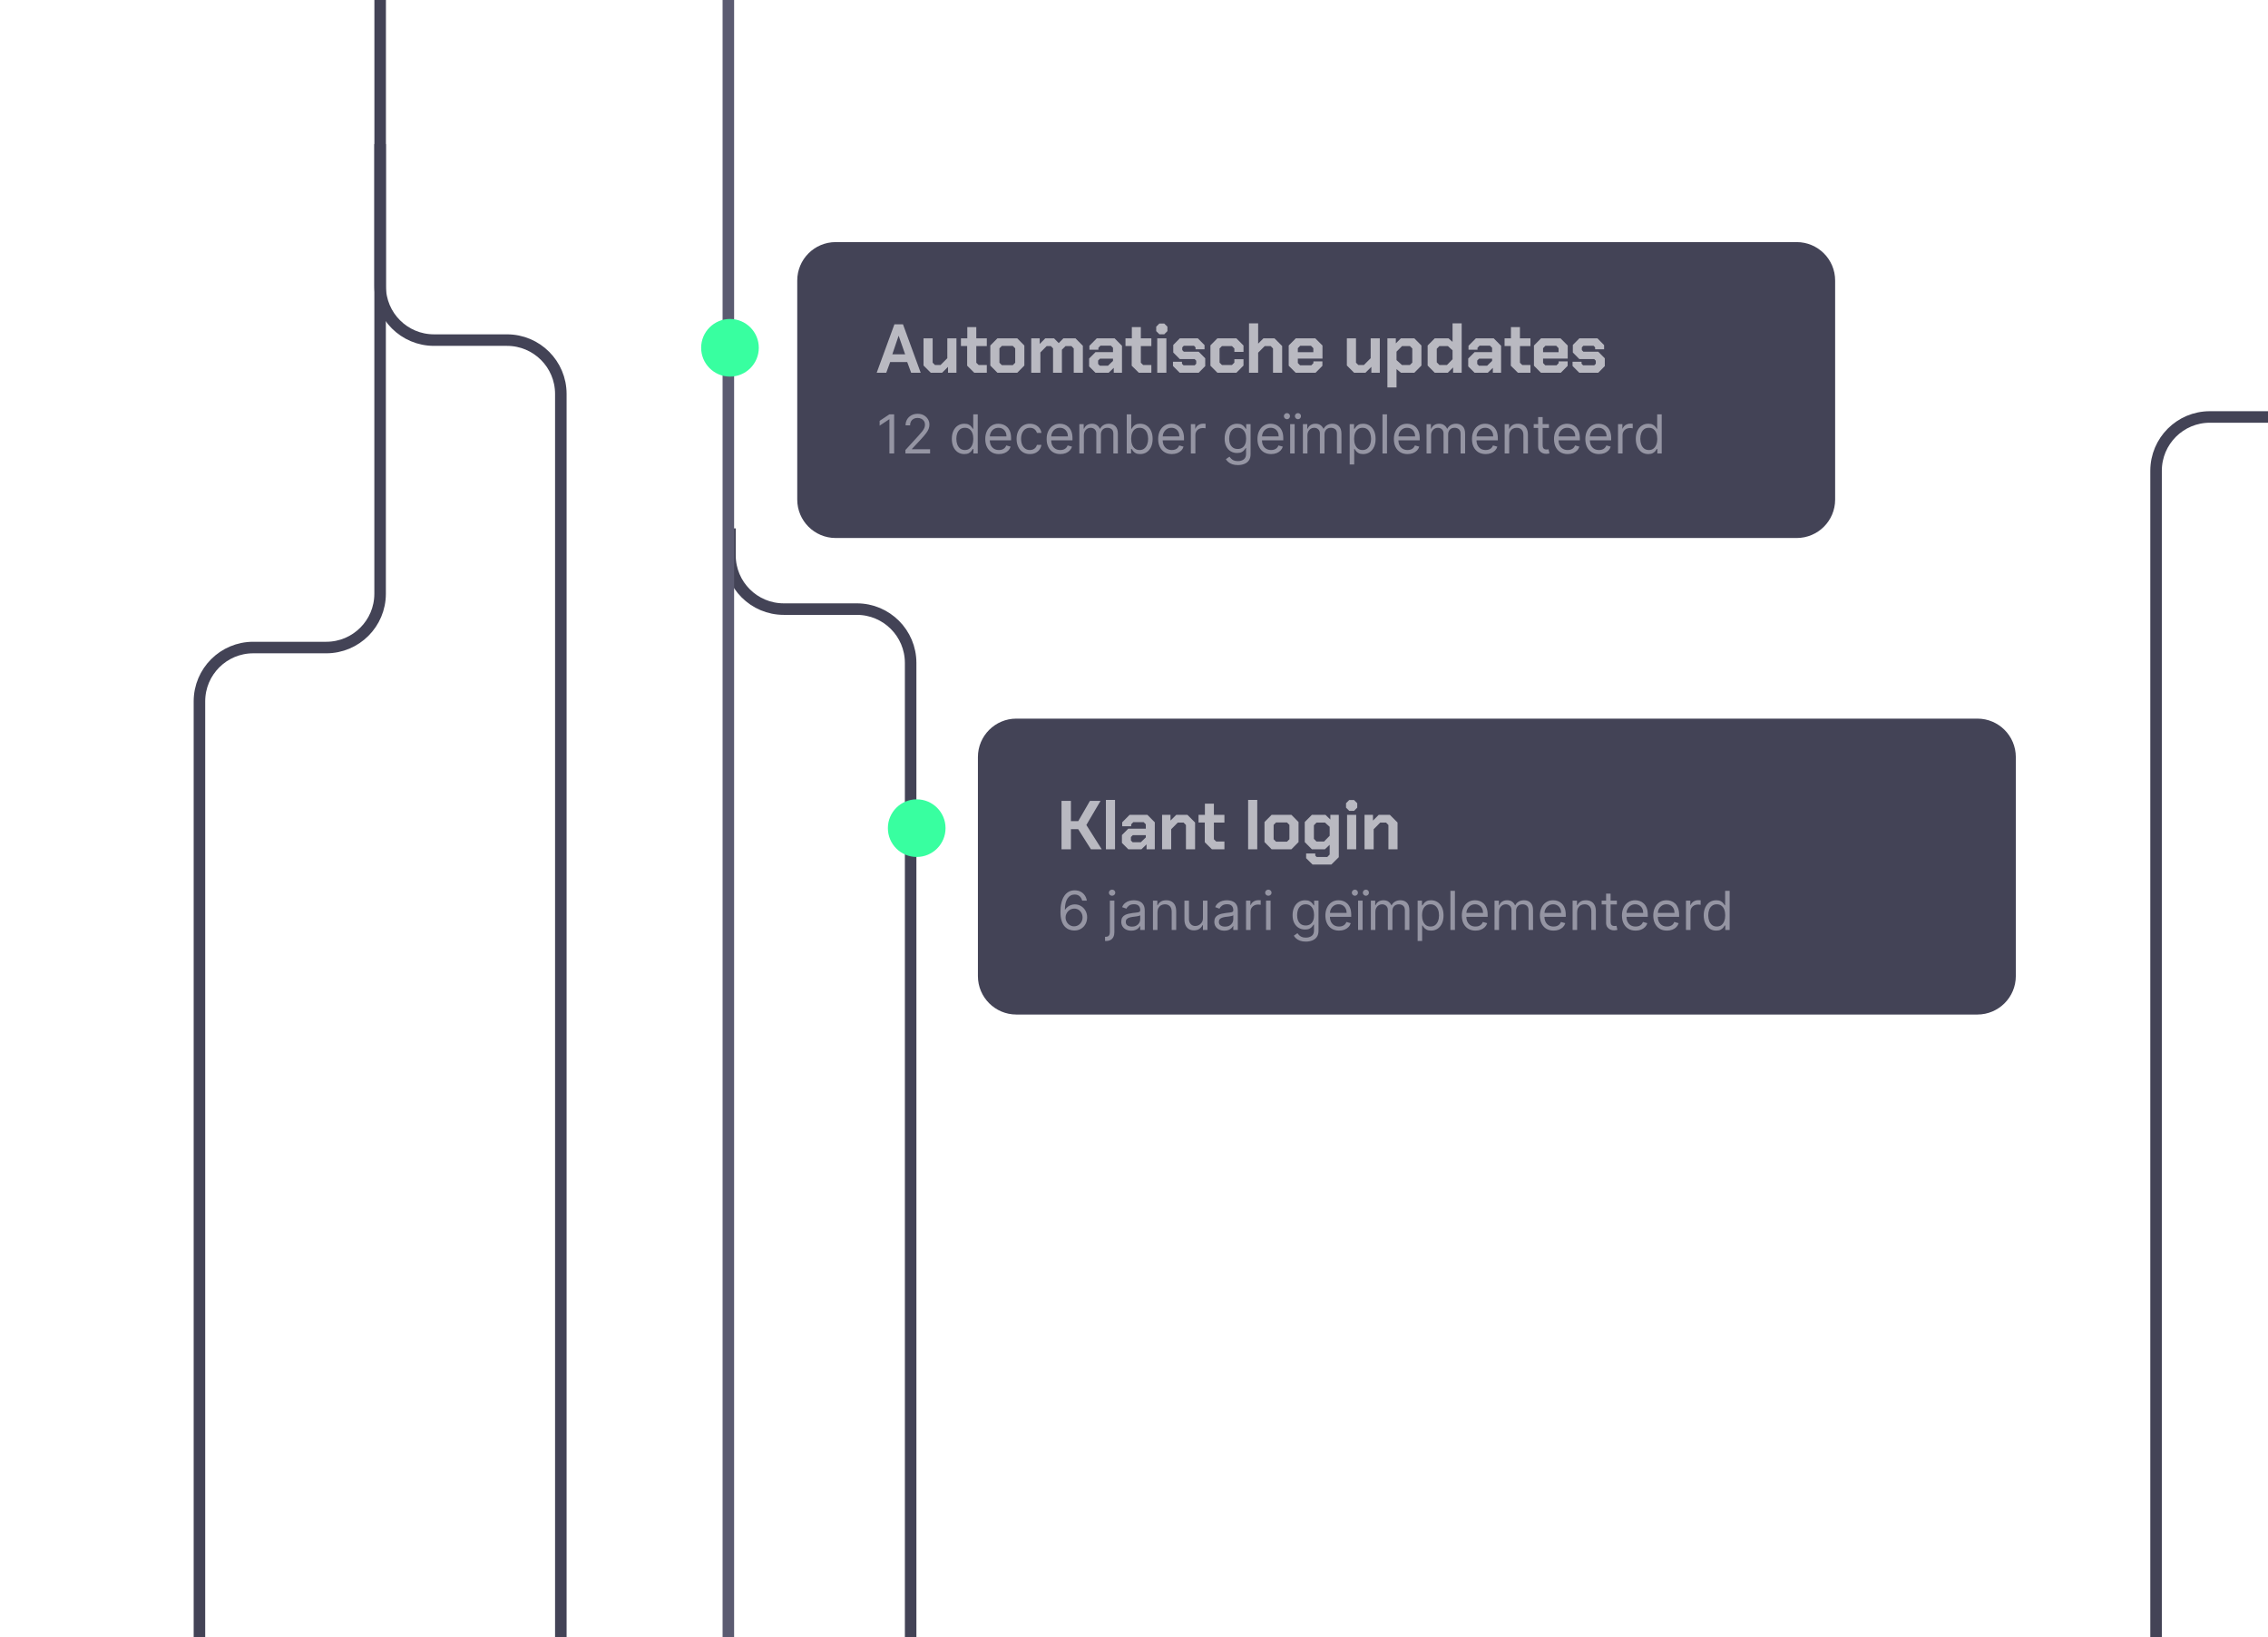<?xml version="1.0" encoding="UTF-8"?>
<svg xmlns="http://www.w3.org/2000/svg" width="590" height="426" viewBox="0 0 590 426" fill="none">
  <g clip-path="url(#clip0_117_9737)">
    <path d="M189.895 137.5L189.896 144.502C189.896 152.234 196.164 158.502 203.896 158.502L222.895 158.502C230.627 158.501 236.895 164.769 236.895 172.502L236.895 513.5" stroke="#434356" stroke-width="3"></path>
    <path d="M98.895 -42.499L98.896 74.502C98.896 82.234 105.165 88.502 112.897 88.502L131.895 88.502C139.627 88.502 145.895 94.77 145.895 102.502L145.895 443.5" stroke="#434356" stroke-width="3"></path>
    <path d="M98.882 37.5L98.881 154.502C98.881 162.234 92.613 168.502 84.881 168.502L65.883 168.502C58.151 168.501 51.882 174.769 51.882 182.502L51.882 523.5" stroke="#434356" stroke-width="3"></path>
    <path d="M607.882 -22.5L607.881 94.502C607.881 102.234 601.613 108.502 593.881 108.502L574.883 108.502C567.151 108.502 560.882 114.77 560.882 122.502L560.882 463.5" stroke="#434356" stroke-width="3"></path>
    <path d="M207.396 73C207.396 67.477 211.874 63 217.396 63H467.396C472.919 63 477.396 67.477 477.396 73V130C477.396 135.523 472.919 140 467.396 140H217.396C211.874 140 207.396 135.523 207.396 130V73Z" fill="#434356"></path>
    <path d="M232.672 84.4H234.904L239.512 97H237.028L236.002 94.21H231.574L230.548 97H228.064L232.672 84.4ZM235.462 92.194L233.788 87.406H233.752L232.132 92.194H235.462ZM240.245 95.11V88.036H242.621V94.372L243.233 94.984H244.673L246.437 93.22V88.036H248.813V97H246.617V95.47L245.069 97H242.135L240.245 95.11ZM251.599 95.164V90.034H249.979V88.036H251.635V85.12H253.975V88.036H256.711V90.052H253.975V94.39L254.587 94.984H256.711V97H253.453L251.599 95.164ZM257.619 95.128V89.908L259.473 88.036H264.621L266.475 89.908V95.128L264.621 97H259.473L257.619 95.128ZM263.469 95.02L264.099 94.39V90.646L263.469 90.016H260.625L259.995 90.646V94.39L260.625 95.02H263.469ZM268.271 88.036H270.467V89.512L271.925 88.036H274.193L275.417 89.278L276.641 88.036H279.773L281.699 89.98V97H279.323V90.682L278.711 90.052H277.199L276.245 91.006V97H273.941V90.646L273.365 90.052H272.285L270.647 91.708V97H268.271V88.036ZM283.325 95.344V93.292L284.981 91.636H289.535V90.502L288.977 89.944H286.277L285.737 90.502V91.006H283.397V89.98L285.323 88.036H289.949L291.875 89.98V97H289.733V95.722L288.401 97H284.981L283.325 95.344ZM288.239 95.164L289.535 93.922V93.328H286.151L285.665 93.814V94.714L286.115 95.164H288.239ZM294.403 95.164V90.034H292.783V88.036H294.439V85.12H296.779V88.036H299.515V90.052H296.779V94.39L297.391 94.984H299.515V97H296.257L294.403 95.164ZM300.776 86.164V85.012L301.604 84.184H302.864L303.692 85.012V86.164L302.864 86.992H301.604L300.776 86.164ZM301.046 88.036H303.422V97H301.046V88.036ZM305.14 95.236V94.138H307.48V94.642L307.876 95.056H310.792L311.188 94.642V93.868L310.774 93.436H306.904L305.212 91.726V89.764L306.922 88.036H311.602L313.348 89.8V90.898H311.008V90.394L310.612 89.98H307.948L307.552 90.394V91.096L307.966 91.528H311.836L313.528 93.238V95.272L311.818 97H306.886L305.14 95.236ZM314.881 95.164V89.872L316.699 88.036H321.631L323.485 89.908V91.564H321.109V90.682L320.479 90.052H317.887L317.257 90.682V94.354L317.887 94.984H320.479L321.109 94.354V93.472H323.485V95.128L321.631 97H316.699L314.881 95.164ZM324.918 84.148H327.294V89.422L328.68 88.036H331.542L333.54 90.034V97H331.164V90.682L330.552 90.052H329.004L327.294 91.78V97H324.918V84.148ZM335.245 95.164V89.908L337.099 88.036H342.157L344.029 89.908V93.31H337.621V94.462L338.197 95.056H341.131L341.671 94.498V94.03H344.011V95.2L342.229 97H337.063L335.245 95.164ZM341.653 91.654V90.61L341.041 89.98H338.233L337.621 90.61V91.654H341.653ZM350.374 95.11V88.036H352.75V94.372L353.362 94.984H354.802L356.566 93.22V88.036H358.942V97H356.746V95.47L355.198 97H352.264L350.374 95.11ZM360.918 88.036H363.114V89.35L364.428 88.036H367.92L369.774 89.908V95.128L367.92 97H364.446L363.294 96.046V100.816H360.918V88.036ZM366.768 94.984L367.398 94.354V90.682L366.768 90.052H364.734L363.294 91.51V93.706L364.716 94.984H366.768ZM371.387 95.128V89.908L373.241 88.036H376.805L377.867 88.954V84.148H380.243V97H378.011V95.614L376.625 97H373.241L371.387 95.128ZM376.409 94.984L377.867 93.49V91.15L376.643 90.052H374.447L373.763 90.754V94.282L374.447 94.984H376.409ZM381.945 95.344V93.292L383.601 91.636H388.155V90.502L387.597 89.944H384.897L384.357 90.502V91.006H382.017V89.98L383.943 88.036H388.569L390.495 89.98V97H388.353V95.722L387.021 97H383.601L381.945 95.344ZM386.859 95.164L388.155 93.922V93.328H384.771L384.285 93.814V94.714L384.735 95.164H386.859ZM393.022 95.164V90.034H391.402V88.036H393.058V85.12H395.398V88.036H398.134V90.052H395.398V94.39L396.01 94.984H398.134V97H394.876L393.022 95.164ZM399.042 95.164V89.908L400.896 88.036H405.954L407.826 89.908V93.31H401.418V94.462L401.994 95.056H404.928L405.468 94.498V94.03H407.808V95.2L406.026 97H400.86L399.042 95.164ZM405.45 91.654V90.61L404.838 89.98H402.03L401.418 90.61V91.654H405.45ZM409.086 95.236V94.138H411.426V94.642L411.822 95.056H414.738L415.134 94.642V93.868L414.72 93.436H410.85L409.158 91.726V89.764L410.868 88.036H415.548L417.294 89.8V90.898H414.954V90.394L414.558 89.98H411.894L411.498 90.394V91.096L411.912 91.528H415.782L417.474 93.238V95.272L415.764 97H410.832L409.086 95.236Z" fill="#B9B9C1"></path>
    <path d="M232.607 107.818V118H231.374V109.111H231.315L228.829 110.761V109.509L231.374 107.818H232.607ZM235.535 118V117.105L238.896 113.426C239.291 112.995 239.615 112.621 239.871 112.303C240.126 111.981 240.315 111.679 240.437 111.398C240.563 111.113 240.626 110.814 240.626 110.503C240.626 110.145 240.54 109.835 240.368 109.573C240.199 109.311 239.967 109.109 239.672 108.967C239.377 108.824 239.045 108.753 238.677 108.753C238.286 108.753 237.945 108.834 237.653 108.996C237.365 109.156 237.141 109.379 236.982 109.668C236.826 109.956 236.748 110.294 236.748 110.682H235.575C235.575 110.085 235.713 109.562 235.988 109.111C236.263 108.66 236.637 108.309 237.111 108.057C237.589 107.805 238.124 107.679 238.717 107.679C239.314 107.679 239.842 107.805 240.303 108.057C240.764 108.309 241.125 108.648 241.387 109.076C241.649 109.504 241.78 109.979 241.78 110.503C241.78 110.877 241.712 111.244 241.576 111.602C241.443 111.956 241.211 112.352 240.88 112.79C240.552 113.224 240.096 113.754 239.513 114.381L237.226 116.827V116.906H241.959V118H235.535ZM250.853 118.159C250.217 118.159 249.655 117.998 249.168 117.677C248.68 117.352 248.299 116.895 248.024 116.305C247.749 115.711 247.611 115.01 247.611 114.202C247.611 113.4 247.749 112.704 248.024 112.114C248.299 111.524 248.682 111.068 249.172 110.746C249.663 110.425 250.23 110.264 250.873 110.264C251.37 110.264 251.763 110.347 252.051 110.513C252.343 110.675 252.565 110.861 252.717 111.07C252.873 111.275 252.994 111.444 253.08 111.577H253.18V107.818H254.353V118H253.219V116.827H253.08C252.994 116.966 252.871 117.142 252.712 117.354C252.553 117.562 252.326 117.75 252.031 117.915C251.736 118.078 251.343 118.159 250.853 118.159ZM251.012 117.105C251.483 117.105 251.88 116.982 252.205 116.737C252.53 116.489 252.777 116.146 252.946 115.708C253.115 115.267 253.199 114.759 253.199 114.182C253.199 113.612 253.117 113.113 252.951 112.685C252.785 112.254 252.54 111.92 252.215 111.681C251.89 111.439 251.489 111.318 251.012 111.318C250.515 111.318 250.101 111.446 249.769 111.701C249.441 111.953 249.194 112.296 249.028 112.73C248.866 113.161 248.785 113.645 248.785 114.182C248.785 114.725 248.868 115.219 249.033 115.663C249.202 116.104 249.451 116.455 249.779 116.717C250.11 116.976 250.521 117.105 251.012 117.105ZM259.866 118.159C259.131 118.159 258.496 117.997 257.962 117.672C257.432 117.344 257.023 116.886 256.734 116.3C256.449 115.71 256.307 115.024 256.307 114.241C256.307 113.459 256.449 112.77 256.734 112.173C257.023 111.573 257.424 111.106 257.937 110.771C258.454 110.433 259.058 110.264 259.747 110.264C260.145 110.264 260.538 110.33 260.925 110.463C261.313 110.596 261.666 110.811 261.984 111.109C262.302 111.404 262.556 111.795 262.745 112.283C262.934 112.77 263.028 113.37 263.028 114.082V114.58H257.142V113.565H261.835C261.835 113.134 261.749 112.75 261.577 112.412C261.408 112.074 261.166 111.807 260.851 111.612C260.539 111.416 260.171 111.318 259.747 111.318C259.28 111.318 258.875 111.434 258.534 111.666C258.196 111.895 257.936 112.193 257.753 112.561C257.571 112.929 257.48 113.323 257.48 113.744V114.42C257.48 114.997 257.579 115.486 257.778 115.887C257.98 116.285 258.261 116.588 258.619 116.797C258.976 117.002 259.392 117.105 259.866 117.105C260.175 117.105 260.453 117.062 260.702 116.976C260.954 116.886 261.171 116.754 261.353 116.578C261.535 116.399 261.676 116.177 261.775 115.912L262.909 116.23C262.79 116.615 262.589 116.953 262.307 117.244C262.026 117.533 261.678 117.758 261.263 117.92C260.849 118.08 260.383 118.159 259.866 118.159ZM267.915 118.159C267.199 118.159 266.583 117.99 266.066 117.652C265.549 117.314 265.151 116.848 264.873 116.255C264.594 115.662 264.455 114.984 264.455 114.222C264.455 113.446 264.598 112.762 264.883 112.168C265.171 111.572 265.572 111.106 266.086 110.771C266.603 110.433 267.206 110.264 267.896 110.264C268.432 110.264 268.916 110.364 269.347 110.562C269.778 110.761 270.131 111.04 270.406 111.398C270.681 111.756 270.852 112.173 270.918 112.651H269.745C269.655 112.303 269.457 111.994 269.148 111.726C268.843 111.454 268.432 111.318 267.915 111.318C267.458 111.318 267.057 111.437 266.712 111.676C266.371 111.911 266.104 112.245 265.912 112.675C265.723 113.103 265.628 113.605 265.628 114.182C265.628 114.772 265.721 115.286 265.907 115.723C266.096 116.161 266.361 116.5 266.702 116.742C267.047 116.984 267.451 117.105 267.915 117.105C268.22 117.105 268.497 117.052 268.746 116.946C268.994 116.84 269.205 116.688 269.377 116.489C269.549 116.29 269.672 116.051 269.745 115.773H270.918C270.852 116.223 270.688 116.629 270.426 116.991C270.168 117.349 269.824 117.634 269.397 117.846C268.973 118.055 268.479 118.159 267.915 118.159ZM275.835 118.159C275.099 118.159 274.465 117.997 273.931 117.672C273.401 117.344 272.991 116.886 272.703 116.3C272.418 115.71 272.275 115.024 272.275 114.241C272.275 113.459 272.418 112.77 272.703 112.173C272.991 111.573 273.392 111.106 273.906 110.771C274.423 110.433 275.026 110.264 275.716 110.264C276.114 110.264 276.506 110.33 276.894 110.463C277.282 110.596 277.635 110.811 277.953 111.109C278.271 111.404 278.525 111.795 278.714 112.283C278.903 112.77 278.997 113.37 278.997 114.082V114.58H273.111V113.565H277.804C277.804 113.134 277.718 112.75 277.545 112.412C277.376 112.074 277.134 111.807 276.82 111.612C276.508 111.416 276.14 111.318 275.716 111.318C275.248 111.318 274.844 111.434 274.503 111.666C274.165 111.895 273.905 112.193 273.722 112.561C273.54 112.929 273.449 113.323 273.449 113.744V114.42C273.449 114.997 273.548 115.486 273.747 115.887C273.949 116.285 274.229 116.588 274.587 116.797C274.945 117.002 275.361 117.105 275.835 117.105C276.143 117.105 276.422 117.062 276.67 116.976C276.922 116.886 277.139 116.754 277.322 116.578C277.504 116.399 277.645 116.177 277.744 115.912L278.878 116.23C278.758 116.615 278.558 116.953 278.276 117.244C277.994 117.533 277.646 117.758 277.232 117.92C276.818 118.08 276.352 118.159 275.835 118.159ZM280.782 118V110.364H281.915V111.557H282.015C282.174 111.149 282.431 110.833 282.785 110.607C283.14 110.379 283.566 110.264 284.063 110.264C284.567 110.264 284.986 110.379 285.321 110.607C285.659 110.833 285.922 111.149 286.111 111.557H286.191C286.387 111.162 286.68 110.849 287.071 110.617C287.462 110.382 287.931 110.264 288.478 110.264C289.161 110.264 289.719 110.478 290.153 110.906C290.588 111.33 290.805 111.991 290.805 112.889V118H289.631V112.889C289.631 112.326 289.477 111.923 289.169 111.681C288.861 111.439 288.498 111.318 288.08 111.318C287.543 111.318 287.127 111.481 286.832 111.805C286.537 112.127 286.39 112.535 286.39 113.028V118H285.197V112.77C285.197 112.336 285.056 111.986 284.774 111.721C284.492 111.452 284.129 111.318 283.685 111.318C283.38 111.318 283.095 111.399 282.83 111.562C282.568 111.724 282.356 111.95 282.194 112.238C282.035 112.523 281.955 112.853 281.955 113.227V118H280.782ZM293.109 118V107.818H294.282V111.577H294.382C294.468 111.444 294.587 111.275 294.74 111.07C294.895 110.861 295.117 110.675 295.406 110.513C295.697 110.347 296.092 110.264 296.589 110.264C297.232 110.264 297.799 110.425 298.289 110.746C298.78 111.068 299.163 111.524 299.438 112.114C299.713 112.704 299.85 113.4 299.85 114.202C299.85 115.01 299.713 115.711 299.438 116.305C299.163 116.895 298.782 117.352 298.294 117.677C297.807 117.998 297.245 118.159 296.609 118.159C296.118 118.159 295.726 118.078 295.431 117.915C295.136 117.75 294.909 117.562 294.75 117.354C294.59 117.142 294.468 116.966 294.382 116.827H294.242V118H293.109ZM294.262 114.182C294.262 114.759 294.347 115.267 294.516 115.708C294.685 116.146 294.932 116.489 295.257 116.737C295.581 116.982 295.979 117.105 296.45 117.105C296.94 117.105 297.35 116.976 297.678 116.717C298.009 116.455 298.258 116.104 298.424 115.663C298.593 115.219 298.677 114.725 298.677 114.182C298.677 113.645 298.594 113.161 298.429 112.73C298.266 112.296 298.019 111.953 297.688 111.701C297.36 111.446 296.947 111.318 296.45 111.318C295.973 111.318 295.572 111.439 295.247 111.681C294.922 111.92 294.677 112.254 294.511 112.685C294.345 113.113 294.262 113.612 294.262 114.182ZM304.847 118.159C304.111 118.159 303.476 117.997 302.943 117.672C302.412 117.344 302.003 116.886 301.715 116.3C301.43 115.71 301.287 115.024 301.287 114.241C301.287 113.459 301.43 112.77 301.715 112.173C302.003 111.573 302.404 111.106 302.918 110.771C303.435 110.433 304.038 110.264 304.728 110.264C305.125 110.264 305.518 110.33 305.906 110.463C306.294 110.596 306.647 110.811 306.965 111.109C307.283 111.404 307.536 111.795 307.725 112.283C307.914 112.77 308.009 113.37 308.009 114.082V114.58H302.122V113.565H306.816C306.816 113.134 306.729 112.75 306.557 112.412C306.388 112.074 306.146 111.807 305.831 111.612C305.52 111.416 305.152 111.318 304.728 111.318C304.26 111.318 303.856 111.434 303.514 111.666C303.176 111.895 302.916 112.193 302.734 112.561C302.552 112.929 302.46 113.323 302.46 113.744V114.42C302.46 114.997 302.56 115.486 302.759 115.887C302.961 116.285 303.241 116.588 303.599 116.797C303.957 117.002 304.373 117.105 304.847 117.105C305.155 117.105 305.434 117.062 305.682 116.976C305.934 116.886 306.151 116.754 306.333 116.578C306.516 116.399 306.657 116.177 306.756 115.912L307.889 116.23C307.77 116.615 307.57 116.953 307.288 117.244C307.006 117.533 306.658 117.758 306.244 117.92C305.83 118.08 305.364 118.159 304.847 118.159ZM309.794 118V110.364H310.927V111.517H311.007C311.146 111.139 311.398 110.833 311.762 110.597C312.127 110.362 312.538 110.244 312.995 110.244C313.081 110.244 313.189 110.246 313.318 110.249C313.448 110.253 313.545 110.258 313.612 110.264V111.457C313.572 111.447 313.481 111.433 313.338 111.413C313.199 111.389 313.052 111.378 312.896 111.378C312.525 111.378 312.193 111.456 311.902 111.612C311.613 111.764 311.384 111.976 311.215 112.248C311.05 112.516 310.967 112.823 310.967 113.168V118H309.794ZM322.022 121.023C321.456 121.023 320.968 120.95 320.561 120.804C320.153 120.661 319.813 120.473 319.542 120.237C319.273 120.005 319.059 119.757 318.9 119.491L319.835 118.835C319.941 118.974 320.075 119.134 320.238 119.312C320.4 119.495 320.622 119.652 320.904 119.785C321.189 119.921 321.562 119.989 322.022 119.989C322.639 119.989 323.148 119.839 323.549 119.541C323.95 119.243 324.15 118.776 324.15 118.139V116.588H324.051C323.965 116.727 323.842 116.9 323.683 117.105C323.527 117.307 323.302 117.488 323.007 117.647C322.715 117.803 322.321 117.881 321.824 117.881C321.207 117.881 320.654 117.735 320.163 117.443C319.676 117.152 319.29 116.727 319.005 116.17C318.723 115.614 318.582 114.937 318.582 114.142C318.582 113.36 318.72 112.679 318.995 112.099C319.27 111.515 319.653 111.065 320.143 110.746C320.634 110.425 321.2 110.264 321.843 110.264C322.341 110.264 322.735 110.347 323.027 110.513C323.322 110.675 323.547 110.861 323.703 111.07C323.862 111.275 323.985 111.444 324.071 111.577H324.19V110.364H325.324V118.219C325.324 118.875 325.174 119.409 324.876 119.82C324.581 120.234 324.183 120.537 323.683 120.729C323.186 120.925 322.632 121.023 322.022 121.023ZM321.983 116.827C322.453 116.827 322.851 116.719 323.176 116.504C323.501 116.288 323.748 115.978 323.917 115.574C324.086 115.17 324.17 114.686 324.17 114.122C324.17 113.572 324.087 113.086 323.922 112.665C323.756 112.245 323.511 111.915 323.186 111.676C322.861 111.437 322.46 111.318 321.983 111.318C321.486 111.318 321.071 111.444 320.74 111.696C320.412 111.948 320.165 112.286 319.999 112.71C319.837 113.134 319.755 113.605 319.755 114.122C319.755 114.652 319.838 115.121 320.004 115.529C320.173 115.933 320.422 116.252 320.75 116.484C321.081 116.712 321.492 116.827 321.983 116.827ZM330.673 118.159C329.937 118.159 329.303 117.997 328.769 117.672C328.239 117.344 327.829 116.886 327.541 116.3C327.256 115.71 327.113 115.024 327.113 114.241C327.113 113.459 327.256 112.77 327.541 112.173C327.829 111.573 328.23 111.106 328.744 110.771C329.261 110.433 329.864 110.264 330.554 110.264C330.951 110.264 331.344 110.33 331.732 110.463C332.12 110.596 332.473 110.811 332.791 111.109C333.109 111.404 333.363 111.795 333.552 112.283C333.741 112.77 333.835 113.37 333.835 114.082V114.58H327.949V113.565H332.642C332.642 113.134 332.556 112.75 332.383 112.412C332.214 112.074 331.972 111.807 331.657 111.612C331.346 111.416 330.978 111.318 330.554 111.318C330.086 111.318 329.682 111.434 329.341 111.666C329.003 111.895 328.742 112.193 328.56 112.561C328.378 112.929 328.287 113.323 328.287 113.744V114.42C328.287 114.997 328.386 115.486 328.585 115.887C328.787 116.285 329.067 116.588 329.425 116.797C329.783 117.002 330.199 117.105 330.673 117.105C330.981 117.105 331.26 117.062 331.508 116.976C331.76 116.886 331.977 116.754 332.16 116.578C332.342 116.399 332.483 116.177 332.582 115.912L333.716 116.23C333.596 116.615 333.396 116.953 333.114 117.244C332.832 117.533 332.484 117.758 332.07 117.92C331.656 118.08 331.19 118.159 330.673 118.159ZM335.62 118V110.364H336.793V118H335.62ZM334.785 109.091C334.576 109.091 334.392 109.011 334.233 108.852C334.07 108.69 333.989 108.504 333.989 108.295C333.989 108.067 334.07 107.878 334.233 107.729C334.392 107.576 334.576 107.5 334.785 107.5C335.013 107.5 335.202 107.576 335.351 107.729C335.504 107.878 335.58 108.067 335.58 108.295C335.58 108.504 335.504 108.69 335.351 108.852C335.202 109.011 335.013 109.091 334.785 109.091ZM337.648 109.091C337.439 109.091 337.254 109.011 337.091 108.852C336.932 108.69 336.853 108.504 336.853 108.295C336.853 108.067 336.932 107.878 337.091 107.729C337.254 107.576 337.439 107.5 337.648 107.5C337.877 107.5 338.066 107.576 338.215 107.729C338.367 107.878 338.444 108.067 338.444 108.295C338.444 108.504 338.367 108.69 338.215 108.852C338.066 109.011 337.877 109.091 337.648 109.091ZM338.942 118V110.364H340.076V111.557H340.175C340.334 111.149 340.591 110.833 340.946 110.607C341.3 110.379 341.726 110.264 342.223 110.264C342.727 110.264 343.146 110.379 343.481 110.607C343.819 110.833 344.083 111.149 344.272 111.557H344.351C344.547 111.162 344.84 110.849 345.231 110.617C345.622 110.382 346.091 110.264 346.638 110.264C347.321 110.264 347.879 110.478 348.313 110.906C348.748 111.33 348.965 111.991 348.965 112.889V118H347.791V112.889C347.791 112.326 347.637 111.923 347.329 111.681C347.021 111.439 346.658 111.318 346.24 111.318C345.703 111.318 345.287 111.481 344.992 111.805C344.697 112.127 344.55 112.535 344.55 113.028V118H343.357V112.77C343.357 112.336 343.216 111.986 342.934 111.721C342.652 111.452 342.29 111.318 341.845 111.318C341.541 111.318 341.255 111.399 340.99 111.562C340.728 111.724 340.516 111.95 340.354 112.238C340.195 112.523 340.115 112.853 340.115 113.227V118H338.942ZM351.11 120.864V110.364H352.244V111.577H352.383C352.469 111.444 352.588 111.275 352.741 111.07C352.896 110.861 353.119 110.675 353.407 110.513C353.699 110.347 354.093 110.264 354.59 110.264C355.233 110.264 355.8 110.425 356.29 110.746C356.781 111.068 357.164 111.524 357.439 112.114C357.714 112.704 357.851 113.4 357.851 114.202C357.851 115.01 357.714 115.711 357.439 116.305C357.164 116.895 356.783 117.352 356.295 117.677C355.808 117.998 355.246 118.159 354.61 118.159C354.119 118.159 353.727 118.078 353.432 117.915C353.137 117.75 352.91 117.562 352.751 117.354C352.592 117.142 352.469 116.966 352.383 116.827H352.283V120.864H351.11ZM352.263 114.182C352.263 114.759 352.348 115.267 352.517 115.708C352.686 116.146 352.933 116.489 353.258 116.737C353.583 116.982 353.98 117.105 354.451 117.105C354.941 117.105 355.351 116.976 355.679 116.717C356.01 116.455 356.259 116.104 356.425 115.663C356.594 115.219 356.678 114.725 356.678 114.182C356.678 113.645 356.595 113.161 356.43 112.73C356.267 112.296 356.02 111.953 355.689 111.701C355.361 111.446 354.948 111.318 354.451 111.318C353.974 111.318 353.573 111.439 353.248 111.681C352.923 111.92 352.678 112.254 352.512 112.685C352.346 113.113 352.263 113.612 352.263 114.182ZM360.815 107.818V118H359.641V107.818H360.815ZM366.165 118.159C365.429 118.159 364.795 117.997 364.261 117.672C363.731 117.344 363.321 116.886 363.033 116.3C362.748 115.71 362.606 115.024 362.606 114.241C362.606 113.459 362.748 112.77 363.033 112.173C363.321 111.573 363.723 111.106 364.236 110.771C364.753 110.433 365.357 110.264 366.046 110.264C366.444 110.264 366.836 110.33 367.224 110.463C367.612 110.596 367.965 110.811 368.283 111.109C368.601 111.404 368.855 111.795 369.044 112.283C369.233 112.77 369.327 113.37 369.327 114.082V114.58H363.441V113.565H368.134C368.134 113.134 368.048 112.75 367.875 112.412C367.706 112.074 367.464 111.807 367.15 111.612C366.838 111.416 366.47 111.318 366.046 111.318C365.579 111.318 365.174 111.434 364.833 111.666C364.495 111.895 364.235 112.193 364.052 112.561C363.87 112.929 363.779 113.323 363.779 113.744V114.42C363.779 114.997 363.878 115.486 364.077 115.887C364.279 116.285 364.559 116.588 364.917 116.797C365.275 117.002 365.691 117.105 366.165 117.105C366.473 117.105 366.752 117.062 367 116.976C367.252 116.886 367.469 116.754 367.652 116.578C367.834 116.399 367.975 116.177 368.074 115.912L369.208 116.23C369.089 116.615 368.888 116.953 368.606 117.244C368.325 117.533 367.977 117.758 367.562 117.92C367.148 118.08 366.682 118.159 366.165 118.159ZM371.112 118V110.364H372.245V111.557H372.345C372.504 111.149 372.761 110.833 373.116 110.607C373.47 110.379 373.896 110.264 374.393 110.264C374.897 110.264 375.316 110.379 375.651 110.607C375.989 110.833 376.253 111.149 376.441 111.557H376.521C376.717 111.162 377.01 110.849 377.401 110.617C377.792 110.382 378.261 110.264 378.808 110.264C379.491 110.264 380.049 110.478 380.483 110.906C380.918 111.33 381.135 111.991 381.135 112.889V118H379.961V112.889C379.961 112.326 379.807 111.923 379.499 111.681C379.191 111.439 378.828 111.318 378.41 111.318C377.873 111.318 377.457 111.481 377.162 111.805C376.867 112.127 376.72 112.535 376.72 113.028V118H375.527V112.77C375.527 112.336 375.386 111.986 375.104 111.721C374.822 111.452 374.459 111.318 374.015 111.318C373.71 111.318 373.425 111.399 373.16 111.562C372.898 111.724 372.686 111.95 372.524 112.238C372.365 112.523 372.285 112.853 372.285 113.227V118H371.112ZM386.482 118.159C385.746 118.159 385.111 117.997 384.578 117.672C384.047 117.344 383.638 116.886 383.35 116.3C383.064 115.71 382.922 115.024 382.922 114.241C382.922 113.459 383.064 112.77 383.35 112.173C383.638 111.573 384.039 111.106 384.553 110.771C385.07 110.433 385.673 110.264 386.362 110.264C386.76 110.264 387.153 110.33 387.541 110.463C387.928 110.596 388.281 110.811 388.6 111.109C388.918 111.404 389.171 111.795 389.36 112.283C389.549 112.77 389.644 113.37 389.644 114.082V114.58H383.757V113.565H388.45C388.45 113.134 388.364 112.75 388.192 112.412C388.023 112.074 387.781 111.807 387.466 111.612C387.154 111.416 386.787 111.318 386.362 111.318C385.895 111.318 385.491 111.434 385.149 111.666C384.811 111.895 384.551 112.193 384.369 112.561C384.186 112.929 384.095 113.323 384.095 113.744V114.42C384.095 114.997 384.195 115.486 384.394 115.887C384.596 116.285 384.876 116.588 385.234 116.797C385.592 117.002 386.008 117.105 386.482 117.105C386.79 117.105 387.068 117.062 387.317 116.976C387.569 116.886 387.786 116.754 387.968 116.578C388.15 116.399 388.291 116.177 388.391 115.912L389.524 116.23C389.405 116.615 389.204 116.953 388.923 117.244C388.641 117.533 388.293 117.758 387.879 117.92C387.464 118.08 386.999 118.159 386.482 118.159ZM392.602 113.406V118H391.428V110.364H392.562V111.557H392.661C392.84 111.169 393.112 110.857 393.477 110.622C393.841 110.384 394.312 110.264 394.889 110.264C395.406 110.264 395.858 110.37 396.246 110.582C396.634 110.791 396.935 111.109 397.151 111.537C397.366 111.961 397.474 112.498 397.474 113.148V118H396.301V113.227C396.301 112.627 396.145 112.16 395.833 111.825C395.522 111.487 395.094 111.318 394.551 111.318C394.176 111.318 393.841 111.399 393.546 111.562C393.255 111.724 393.024 111.961 392.855 112.273C392.686 112.584 392.602 112.962 392.602 113.406ZM402.939 110.364V111.358H398.981V110.364H402.939ZM400.135 108.534H401.308V115.812C401.308 116.144 401.356 116.393 401.452 116.558C401.552 116.721 401.678 116.83 401.83 116.886C401.986 116.939 402.15 116.966 402.322 116.966C402.452 116.966 402.558 116.959 402.641 116.946C402.723 116.929 402.79 116.916 402.839 116.906L403.078 117.96C402.998 117.99 402.887 118.02 402.745 118.05C402.602 118.083 402.422 118.099 402.203 118.099C401.872 118.099 401.547 118.028 401.229 117.886C400.914 117.743 400.652 117.526 400.443 117.234C400.238 116.943 400.135 116.575 400.135 116.131V108.534ZM407.823 118.159C407.088 118.159 406.453 117.997 405.919 117.672C405.389 117.344 404.98 116.886 404.691 116.3C404.406 115.71 404.264 115.024 404.264 114.241C404.264 113.459 404.406 112.77 404.691 112.173C404.98 111.573 405.381 111.106 405.894 110.771C406.411 110.433 407.015 110.264 407.704 110.264C408.102 110.264 408.495 110.33 408.882 110.463C409.27 110.596 409.623 110.811 409.941 111.109C410.259 111.404 410.513 111.795 410.702 112.283C410.891 112.77 410.985 113.37 410.985 114.082V114.58H405.099V113.565H409.792C409.792 113.134 409.706 112.75 409.534 112.412C409.365 112.074 409.123 111.807 408.808 111.612C408.496 111.416 408.128 111.318 407.704 111.318C407.237 111.318 406.832 111.434 406.491 111.666C406.153 111.895 405.893 112.193 405.71 112.561C405.528 112.929 405.437 113.323 405.437 113.744V114.42C405.437 114.997 405.536 115.486 405.735 115.887C405.938 116.285 406.218 116.588 406.576 116.797C406.934 117.002 407.349 117.105 407.823 117.105C408.132 117.105 408.41 117.062 408.659 116.976C408.911 116.886 409.128 116.754 409.31 116.578C409.492 116.399 409.633 116.177 409.733 115.912L410.866 116.23C410.747 116.615 410.546 116.953 410.264 117.244C409.983 117.533 409.635 117.758 409.22 117.92C408.806 118.08 408.34 118.159 407.823 118.159ZM415.972 118.159C415.236 118.159 414.601 117.997 414.068 117.672C413.537 117.344 413.128 116.886 412.84 116.3C412.555 115.71 412.412 115.024 412.412 114.241C412.412 113.459 412.555 112.77 412.84 112.173C413.128 111.573 413.529 111.106 414.043 110.771C414.56 110.433 415.163 110.264 415.853 110.264C416.25 110.264 416.643 110.33 417.031 110.463C417.419 110.596 417.772 110.811 418.09 111.109C418.408 111.404 418.661 111.795 418.85 112.283C419.039 112.77 419.134 113.37 419.134 114.082V114.58H413.247V113.565H417.941C417.941 113.134 417.854 112.75 417.682 112.412C417.513 112.074 417.271 111.807 416.956 111.612C416.645 111.416 416.277 111.318 415.853 111.318C415.385 111.318 414.981 111.434 414.639 111.666C414.301 111.895 414.041 112.193 413.859 112.561C413.677 112.929 413.585 113.323 413.585 113.744V114.42C413.585 114.997 413.685 115.486 413.884 115.887C414.086 116.285 414.366 116.588 414.724 116.797C415.082 117.002 415.498 117.105 415.972 117.105C416.28 117.105 416.559 117.062 416.807 116.976C417.059 116.886 417.276 116.754 417.458 116.578C417.641 116.399 417.782 116.177 417.881 115.912L419.014 116.23C418.895 116.615 418.695 116.953 418.413 117.244C418.131 117.533 417.783 117.758 417.369 117.92C416.955 118.08 416.489 118.159 415.972 118.159ZM420.919 118V110.364H422.052V111.517H422.132C422.271 111.139 422.523 110.833 422.887 110.597C423.252 110.362 423.663 110.244 424.12 110.244C424.206 110.244 424.314 110.246 424.443 110.249C424.573 110.253 424.67 110.258 424.737 110.264V111.457C424.697 111.447 424.606 111.433 424.463 111.413C424.324 111.389 424.177 111.378 424.021 111.378C423.65 111.378 423.318 111.456 423.027 111.612C422.738 111.764 422.509 111.976 422.34 112.248C422.175 112.516 422.092 112.823 422.092 113.168V118H420.919ZM428.779 118.159C428.142 118.159 427.581 117.998 427.093 117.677C426.606 117.352 426.225 116.895 425.95 116.305C425.675 115.711 425.537 115.01 425.537 114.202C425.537 113.4 425.675 112.704 425.95 112.114C426.225 111.524 426.608 111.068 427.098 110.746C427.589 110.425 428.156 110.264 428.799 110.264C429.296 110.264 429.688 110.347 429.977 110.513C430.268 110.675 430.491 110.861 430.643 111.07C430.799 111.275 430.92 111.444 431.006 111.577H431.105V107.818H432.279V118H431.145V116.827H431.006C430.92 116.966 430.797 117.142 430.638 117.354C430.479 117.562 430.252 117.75 429.957 117.915C429.662 118.078 429.269 118.159 428.779 118.159ZM428.938 117.105C429.408 117.105 429.806 116.982 430.131 116.737C430.456 116.489 430.703 116.146 430.872 115.708C431.041 115.267 431.125 114.759 431.125 114.182C431.125 113.612 431.042 113.113 430.877 112.685C430.711 112.254 430.466 111.92 430.141 111.681C429.816 111.439 429.415 111.318 428.938 111.318C428.441 111.318 428.026 111.446 427.695 111.701C427.367 111.953 427.12 112.296 426.954 112.73C426.792 113.161 426.71 113.645 426.71 114.182C426.71 114.725 426.793 115.219 426.959 115.663C427.128 116.104 427.377 116.455 427.705 116.717C428.036 116.976 428.447 117.105 428.938 117.105Z" fill="#9595A3"></path>
    <path d="M254.396 197C254.396 191.477 258.874 187 264.396 187H514.396C519.919 187 524.396 191.477 524.396 197V254C524.396 259.523 519.919 264 514.396 264H264.396C258.874 264 254.396 259.523 254.396 254V197Z" fill="#434356"></path>
    <path d="M276.144 208.4H278.592V213.674H280.5L283.542 208.4H286.296L282.606 214.682L286.602 221H283.794L280.482 215.762H278.592V221H276.144V208.4ZM287.688 208.148H290.064V221H287.688V208.148ZM291.859 219.344V217.292L293.515 215.636H298.069V214.502L297.511 213.944H294.811L294.271 214.502V215.006H291.931V213.98L293.857 212.036H298.483L300.409 213.98V221H298.267V219.722L296.935 221H293.515L291.859 219.344ZM296.773 219.164L298.069 217.922V217.328H294.685L294.199 217.814V218.714L294.649 219.164H296.773ZM302.303 212.036H304.499V213.53L305.993 212.036H308.891L310.889 214.034V221H308.513V214.682L307.901 214.052H306.389L304.679 215.78V221H302.303V212.036ZM313.409 219.164V214.034H311.789V212.036H313.445V209.12H315.785V212.036H318.521V214.052H315.785V218.39L316.397 218.984H318.521V221H315.263L313.409 219.164ZM324.687 208.148H327.063V221H324.687V208.148ZM328.948 219.128V213.908L330.802 212.036H335.95L337.804 213.908V219.128L335.95 221H330.802L328.948 219.128ZM334.798 219.02L335.428 218.39V214.646L334.798 214.016H331.954L331.324 214.646V218.39L331.954 219.02H334.798ZM348.276 212.036V223.052L346.332 224.978H341.454L339.78 223.322V222.098H342.156V222.638L342.498 222.998H345.288L345.9 222.368V219.83L344.658 221H341.274L339.42 219.128V213.908L341.274 212.036H344.802L346.08 213.26V212.036H348.276ZM345.9 215.15L344.676 214.052H342.48L341.796 214.754V218.282L342.48 218.984H344.442L345.9 217.49V215.15ZM350.158 210.164V209.012L350.986 208.184H352.246L353.074 209.012V210.164L352.246 210.992H350.986L350.158 210.164ZM350.428 212.036H352.804V221H350.428V212.036ZM354.972 212.036H357.168V213.53L358.662 212.036H361.56L363.558 214.034V221H361.182V214.682L360.57 214.052H359.058L357.348 215.78V221H354.972V212.036Z" fill="#B9B9C1"></path>
    <path d="M279.408 242.139C278.991 242.133 278.573 242.053 278.155 241.901C277.738 241.748 277.357 241.491 277.012 241.13C276.667 240.765 276.391 240.273 276.182 239.653C275.973 239.03 275.869 238.248 275.869 237.307C275.869 236.405 275.953 235.607 276.122 234.911C276.291 234.211 276.536 233.623 276.858 233.146C277.179 232.665 277.567 232.3 278.021 232.052C278.479 231.803 278.994 231.679 279.567 231.679C280.137 231.679 280.645 231.793 281.089 232.022C281.536 232.247 281.901 232.562 282.182 232.967C282.464 233.371 282.646 233.837 282.729 234.364H281.516C281.404 233.906 281.185 233.527 280.86 233.225C280.535 232.924 280.104 232.773 279.567 232.773C278.779 232.773 278.157 233.116 277.703 233.802C277.252 234.488 277.025 235.451 277.022 236.69H277.101C277.287 236.409 277.507 236.168 277.763 235.969C278.021 235.767 278.306 235.612 278.618 235.502C278.929 235.393 279.259 235.338 279.607 235.338C280.19 235.338 280.724 235.484 281.208 235.776C281.692 236.064 282.08 236.463 282.371 236.974C282.663 237.481 282.809 238.062 282.809 238.719C282.809 239.348 282.668 239.925 282.386 240.449C282.105 240.969 281.708 241.384 281.198 241.692C280.691 241.997 280.094 242.146 279.408 242.139ZM279.408 241.045C279.826 241.045 280.2 240.941 280.532 240.732C280.867 240.523 281.13 240.243 281.322 239.892C281.518 239.541 281.616 239.15 281.616 238.719C281.616 238.298 281.521 237.915 281.332 237.57C281.147 237.222 280.89 236.946 280.562 236.74C280.237 236.535 279.866 236.432 279.448 236.432C279.133 236.432 278.84 236.495 278.568 236.621C278.296 236.743 278.058 236.912 277.852 237.128C277.65 237.343 277.491 237.59 277.375 237.869C277.259 238.144 277.201 238.434 277.201 238.739C277.201 239.143 277.295 239.521 277.484 239.872C277.677 240.223 277.938 240.507 278.27 240.722C278.605 240.938 278.984 241.045 279.408 241.045ZM288.721 234.364H289.895V242.557C289.895 243.027 289.813 243.435 289.651 243.78C289.492 244.125 289.25 244.391 288.925 244.58C288.604 244.769 288.198 244.864 287.707 244.864C287.667 244.864 287.628 244.864 287.588 244.864C287.548 244.864 287.508 244.864 287.468 244.864V243.77C287.508 243.77 287.545 243.77 287.578 243.77C287.611 243.77 287.647 243.77 287.687 243.77C288.045 243.77 288.307 243.664 288.473 243.452C288.638 243.243 288.721 242.945 288.721 242.557V234.364ZM289.298 233.091C289.069 233.091 288.872 233.013 288.706 232.857C288.544 232.701 288.463 232.514 288.463 232.295C288.463 232.077 288.544 231.889 288.706 231.734C288.872 231.578 289.069 231.5 289.298 231.5C289.527 231.5 289.722 231.578 289.885 231.734C290.05 231.889 290.133 232.077 290.133 232.295C290.133 232.514 290.05 232.701 289.885 232.857C289.722 233.013 289.527 233.091 289.298 233.091ZM294.291 242.179C293.807 242.179 293.368 242.088 292.973 241.906C292.579 241.72 292.266 241.453 292.034 241.105C291.802 240.754 291.686 240.33 291.686 239.832C291.686 239.395 291.772 239.04 291.944 238.768C292.117 238.493 292.347 238.278 292.635 238.122C292.924 237.966 293.242 237.85 293.59 237.774C293.941 237.695 294.294 237.632 294.649 237.585C295.113 237.526 295.489 237.481 295.777 237.451C296.069 237.418 296.281 237.363 296.414 237.287C296.55 237.211 296.617 237.078 296.617 236.889V236.849C296.617 236.359 296.483 235.978 296.215 235.706C295.95 235.434 295.547 235.298 295.007 235.298C294.447 235.298 294.007 235.421 293.689 235.666C293.371 235.911 293.147 236.173 293.018 236.452L291.904 236.054C292.103 235.59 292.368 235.229 292.7 234.97C293.035 234.708 293.399 234.526 293.794 234.423C294.191 234.317 294.582 234.264 294.967 234.264C295.212 234.264 295.494 234.294 295.812 234.354C296.134 234.41 296.443 234.528 296.742 234.707C297.043 234.886 297.294 235.156 297.492 235.517C297.691 235.878 297.791 236.362 297.791 236.969V242H296.617V240.966H296.558C296.478 241.132 296.346 241.309 296.16 241.498C295.974 241.687 295.728 241.848 295.419 241.98C295.111 242.113 294.735 242.179 294.291 242.179ZM294.47 241.125C294.934 241.125 295.325 241.034 295.643 240.852C295.965 240.669 296.206 240.434 296.369 240.146C296.535 239.857 296.617 239.554 296.617 239.236V238.162C296.568 238.222 296.458 238.276 296.289 238.326C296.124 238.372 295.931 238.414 295.713 238.45C295.497 238.483 295.287 238.513 295.081 238.54C294.879 238.563 294.715 238.583 294.589 238.599C294.284 238.639 293.999 238.704 293.734 238.793C293.472 238.879 293.26 239.01 293.098 239.186C292.938 239.358 292.859 239.594 292.859 239.892C292.859 240.3 293.01 240.608 293.311 240.817C293.616 241.022 294.002 241.125 294.47 241.125ZM301.106 237.406V242H299.932V234.364H301.066V235.557H301.165C301.344 235.169 301.616 234.857 301.981 234.622C302.345 234.384 302.816 234.264 303.392 234.264C303.91 234.264 304.362 234.37 304.75 234.582C305.138 234.791 305.439 235.109 305.655 235.537C305.87 235.961 305.978 236.498 305.978 237.148V242H304.804V237.227C304.804 236.627 304.649 236.16 304.337 235.825C304.026 235.487 303.598 235.318 303.054 235.318C302.68 235.318 302.345 235.399 302.05 235.562C301.758 235.724 301.528 235.961 301.359 236.273C301.19 236.584 301.106 236.962 301.106 237.406ZM312.934 238.878V234.364H314.108V242H312.934V240.707H312.855C312.676 241.095 312.397 241.425 312.019 241.697C311.642 241.965 311.164 242.099 310.588 242.099C310.11 242.099 309.686 241.995 309.315 241.786C308.944 241.574 308.652 241.256 308.44 240.832C308.228 240.404 308.122 239.866 308.122 239.216V234.364H309.295V239.136C309.295 239.693 309.451 240.137 309.762 240.469C310.077 240.8 310.478 240.966 310.965 240.966C311.257 240.966 311.554 240.891 311.855 240.742C312.16 240.593 312.416 240.364 312.621 240.056C312.83 239.748 312.934 239.355 312.934 238.878ZM318.504 242.179C318.02 242.179 317.581 242.088 317.186 241.906C316.792 241.72 316.479 241.453 316.247 241.105C316.015 240.754 315.899 240.33 315.899 239.832C315.899 239.395 315.985 239.04 316.157 238.768C316.329 238.493 316.56 238.278 316.848 238.122C317.136 237.966 317.455 237.85 317.803 237.774C318.154 237.695 318.507 237.632 318.862 237.585C319.326 237.526 319.702 237.481 319.99 237.451C320.282 237.418 320.494 237.363 320.627 237.287C320.762 237.211 320.83 237.078 320.83 236.889V236.849C320.83 236.359 320.696 235.978 320.428 235.706C320.162 235.434 319.76 235.298 319.22 235.298C318.659 235.298 318.22 235.421 317.902 235.666C317.584 235.911 317.36 236.173 317.231 236.452L316.117 236.054C316.316 235.59 316.581 235.229 316.913 234.97C317.247 234.708 317.612 234.526 318.006 234.423C318.404 234.317 318.795 234.264 319.18 234.264C319.425 234.264 319.707 234.294 320.025 234.354C320.346 234.41 320.656 234.528 320.955 234.707C321.256 234.886 321.506 235.156 321.705 235.517C321.904 235.878 322.004 236.362 322.004 236.969V242H320.83V240.966H320.771C320.691 241.132 320.559 241.309 320.373 241.498C320.187 241.687 319.94 241.848 319.632 241.98C319.324 242.113 318.948 242.179 318.504 242.179ZM318.683 241.125C319.147 241.125 319.538 241.034 319.856 240.852C320.177 240.669 320.419 240.434 320.582 240.146C320.747 239.857 320.83 239.554 320.83 239.236V238.162C320.781 238.222 320.671 238.276 320.502 238.326C320.336 238.372 320.144 238.414 319.926 238.45C319.71 238.483 319.5 238.513 319.294 238.54C319.092 238.563 318.928 238.583 318.802 238.599C318.497 238.639 318.212 238.704 317.947 238.793C317.685 238.879 317.473 239.01 317.31 239.186C317.151 239.358 317.072 239.594 317.072 239.892C317.072 240.3 317.223 240.608 317.524 240.817C317.829 241.022 318.215 241.125 318.683 241.125ZM324.145 242V234.364H325.279V235.517H325.358C325.497 235.139 325.749 234.833 326.114 234.597C326.478 234.362 326.889 234.244 327.347 234.244C327.433 234.244 327.541 234.246 327.67 234.249C327.799 234.253 327.897 234.258 327.963 234.264V235.457C327.924 235.447 327.832 235.433 327.69 235.413C327.551 235.389 327.403 235.378 327.247 235.378C326.876 235.378 326.545 235.456 326.253 235.612C325.965 235.764 325.736 235.976 325.567 236.248C325.401 236.516 325.318 236.823 325.318 237.168V242H324.145ZM329.354 242V234.364H330.527V242H329.354ZM329.951 233.091C329.722 233.091 329.525 233.013 329.359 232.857C329.197 232.701 329.116 232.514 329.116 232.295C329.116 232.077 329.197 231.889 329.359 231.734C329.525 231.578 329.722 231.5 329.951 231.5C330.179 231.5 330.375 231.578 330.537 231.734C330.703 231.889 330.786 232.077 330.786 232.295C330.786 232.514 330.703 232.701 330.537 232.857C330.375 233.013 330.179 233.091 329.951 233.091ZM339.696 245.023C339.13 245.023 338.642 244.95 338.235 244.804C337.827 244.661 337.487 244.473 337.215 244.237C336.947 244.005 336.733 243.757 336.574 243.491L337.509 242.835C337.615 242.974 337.749 243.134 337.911 243.312C338.074 243.495 338.296 243.652 338.578 243.785C338.863 243.921 339.236 243.989 339.696 243.989C340.313 243.989 340.822 243.839 341.223 243.541C341.624 243.243 341.824 242.776 341.824 242.139V240.588H341.725C341.639 240.727 341.516 240.9 341.357 241.105C341.201 241.307 340.976 241.488 340.681 241.647C340.389 241.803 339.995 241.881 339.497 241.881C338.881 241.881 338.327 241.735 337.837 241.443C337.35 241.152 336.964 240.727 336.679 240.17C336.397 239.614 336.256 238.937 336.256 238.142C336.256 237.36 336.393 236.679 336.669 236.099C336.944 235.515 337.326 235.065 337.817 234.746C338.308 234.425 338.874 234.264 339.517 234.264C340.014 234.264 340.409 234.347 340.701 234.513C340.996 234.675 341.221 234.861 341.377 235.07C341.536 235.275 341.658 235.444 341.745 235.577H341.864V234.364H342.997V242.219C342.997 242.875 342.848 243.409 342.55 243.82C342.255 244.234 341.857 244.537 341.357 244.729C340.86 244.925 340.306 245.023 339.696 245.023ZM339.657 240.827C340.127 240.827 340.525 240.719 340.85 240.504C341.175 240.288 341.421 239.978 341.59 239.574C341.759 239.17 341.844 238.686 341.844 238.122C341.844 237.572 341.761 237.086 341.595 236.665C341.43 236.245 341.184 235.915 340.86 235.676C340.535 235.437 340.134 235.318 339.657 235.318C339.159 235.318 338.745 235.444 338.414 235.696C338.085 235.948 337.839 236.286 337.673 236.71C337.51 237.134 337.429 237.605 337.429 238.122C337.429 238.652 337.512 239.121 337.678 239.529C337.847 239.933 338.095 240.252 338.424 240.484C338.755 240.712 339.166 240.827 339.657 240.827ZM348.347 242.159C347.611 242.159 346.976 241.997 346.443 241.672C345.912 241.344 345.503 240.886 345.215 240.3C344.93 239.71 344.787 239.024 344.787 238.241C344.787 237.459 344.93 236.77 345.215 236.173C345.503 235.573 345.904 235.106 346.418 234.771C346.935 234.433 347.538 234.264 348.228 234.264C348.625 234.264 349.018 234.33 349.406 234.463C349.794 234.596 350.147 234.811 350.465 235.109C350.783 235.404 351.036 235.795 351.225 236.283C351.414 236.77 351.509 237.37 351.509 238.082V238.58H345.622V237.565H350.316C350.316 237.134 350.229 236.75 350.057 236.412C349.888 236.074 349.646 235.807 349.331 235.612C349.02 235.416 348.652 235.318 348.228 235.318C347.76 235.318 347.356 235.434 347.014 235.666C346.676 235.895 346.416 236.193 346.234 236.561C346.052 236.929 345.96 237.323 345.96 237.744V238.42C345.96 238.997 346.06 239.486 346.259 239.887C346.461 240.285 346.741 240.588 347.099 240.797C347.457 241.002 347.873 241.105 348.347 241.105C348.655 241.105 348.934 241.062 349.182 240.976C349.434 240.886 349.651 240.754 349.833 240.578C350.016 240.399 350.157 240.177 350.256 239.912L351.389 240.23C351.27 240.615 351.07 240.953 350.788 241.244C350.506 241.533 350.158 241.758 349.744 241.92C349.33 242.08 348.864 242.159 348.347 242.159ZM353.294 242V234.364H354.467V242H353.294ZM352.458 233.091C352.25 233.091 352.066 233.011 351.907 232.852C351.744 232.69 351.663 232.504 351.663 232.295C351.663 232.067 351.744 231.878 351.907 231.729C352.066 231.576 352.25 231.5 352.458 231.5C352.687 231.5 352.876 231.576 353.025 231.729C353.178 231.878 353.254 232.067 353.254 232.295C353.254 232.504 353.178 232.69 353.025 232.852C352.876 233.011 352.687 233.091 352.458 233.091ZM355.322 233.091C355.113 233.091 354.928 233.011 354.765 232.852C354.606 232.69 354.527 232.504 354.527 232.295C354.527 232.067 354.606 231.878 354.765 231.729C354.928 231.576 355.113 231.5 355.322 231.5C355.551 231.5 355.74 231.576 355.889 231.729C356.041 231.878 356.117 232.067 356.117 232.295C356.117 232.504 356.041 232.69 355.889 232.852C355.74 233.011 355.551 233.091 355.322 233.091ZM356.616 242V234.364H357.749V235.557H357.849C358.008 235.149 358.265 234.833 358.619 234.607C358.974 234.379 359.4 234.264 359.897 234.264C360.401 234.264 360.82 234.379 361.155 234.607C361.493 234.833 361.756 235.149 361.945 235.557H362.025C362.22 235.162 362.514 234.849 362.905 234.617C363.296 234.382 363.765 234.264 364.312 234.264C364.995 234.264 365.553 234.478 365.987 234.906C366.421 235.33 366.639 235.991 366.639 236.889V242H365.465V236.889C365.465 236.326 365.311 235.923 365.003 235.681C364.695 235.439 364.332 235.318 363.914 235.318C363.377 235.318 362.961 235.481 362.666 235.805C362.371 236.127 362.224 236.535 362.224 237.028V242H361.031V236.77C361.031 236.336 360.89 235.986 360.608 235.721C360.326 235.452 359.963 235.318 359.519 235.318C359.214 235.318 358.929 235.399 358.664 235.562C358.402 235.724 358.19 235.95 358.028 236.238C357.869 236.523 357.789 236.853 357.789 237.227V242H356.616ZM368.784 244.864V234.364H369.917V235.577H370.057C370.143 235.444 370.262 235.275 370.415 235.07C370.57 234.861 370.792 234.675 371.081 234.513C371.372 234.347 371.767 234.264 372.264 234.264C372.907 234.264 373.474 234.425 373.964 234.746C374.455 235.068 374.838 235.524 375.113 236.114C375.388 236.704 375.525 237.4 375.525 238.202C375.525 239.01 375.388 239.711 375.113 240.305C374.838 240.895 374.456 241.352 373.969 241.677C373.482 241.998 372.92 242.159 372.284 242.159C371.793 242.159 371.401 242.078 371.106 241.915C370.811 241.75 370.584 241.562 370.424 241.354C370.265 241.142 370.143 240.966 370.057 240.827H369.957V244.864H368.784ZM369.937 238.182C369.937 238.759 370.022 239.267 370.191 239.708C370.36 240.146 370.607 240.489 370.932 240.737C371.256 240.982 371.654 241.105 372.125 241.105C372.615 241.105 373.025 240.976 373.353 240.717C373.684 240.455 373.933 240.104 374.098 239.663C374.267 239.219 374.352 238.725 374.352 238.182C374.352 237.645 374.269 237.161 374.103 236.73C373.941 236.296 373.694 235.953 373.363 235.701C373.035 235.446 372.622 235.318 372.125 235.318C371.647 235.318 371.246 235.439 370.922 235.681C370.597 235.92 370.352 236.254 370.186 236.685C370.02 237.113 369.937 237.612 369.937 238.182ZM378.488 231.818V242H377.315V231.818H378.488ZM383.839 242.159C383.103 242.159 382.469 241.997 381.935 241.672C381.405 241.344 380.995 240.886 380.707 240.3C380.422 239.71 380.279 239.024 380.279 238.241C380.279 237.459 380.422 236.77 380.707 236.173C380.995 235.573 381.396 235.106 381.91 234.771C382.427 234.433 383.03 234.264 383.72 234.264C384.117 234.264 384.51 234.33 384.898 234.463C385.286 234.596 385.639 234.811 385.957 235.109C386.275 235.404 386.529 235.795 386.718 236.283C386.907 236.77 387.001 237.37 387.001 238.082V238.58H381.115V237.565H385.808C385.808 237.134 385.722 236.75 385.549 236.412C385.38 236.074 385.138 235.807 384.823 235.612C384.512 235.416 384.144 235.318 383.72 235.318C383.252 235.318 382.848 235.434 382.507 235.666C382.169 235.895 381.908 236.193 381.726 236.561C381.544 236.929 381.453 237.323 381.453 237.744V238.42C381.453 238.997 381.552 239.486 381.751 239.887C381.953 240.285 382.233 240.588 382.591 240.797C382.949 241.002 383.365 241.105 383.839 241.105C384.147 241.105 384.426 241.062 384.674 240.976C384.926 240.886 385.143 240.754 385.326 240.578C385.508 240.399 385.649 240.177 385.748 239.912L386.882 240.23C386.762 240.615 386.562 240.953 386.28 241.244C385.998 241.533 385.65 241.758 385.236 241.92C384.822 242.08 384.356 242.159 383.839 242.159ZM388.786 242V234.364H389.919V235.557H390.019C390.178 235.149 390.435 234.833 390.789 234.607C391.144 234.379 391.57 234.264 392.067 234.264C392.571 234.264 392.99 234.379 393.325 234.607C393.663 234.833 393.926 235.149 394.115 235.557H394.195C394.39 235.162 394.684 234.849 395.075 234.617C395.466 234.382 395.935 234.264 396.482 234.264C397.165 234.264 397.723 234.478 398.157 234.906C398.591 235.33 398.809 235.991 398.809 236.889V242H397.635V236.889C397.635 236.326 397.481 235.923 397.173 235.681C396.865 235.439 396.502 235.318 396.084 235.318C395.547 235.318 395.131 235.481 394.836 235.805C394.541 236.127 394.394 236.535 394.394 237.028V242H393.201V236.77C393.201 236.336 393.06 235.986 392.778 235.721C392.496 235.452 392.133 235.318 391.689 235.318C391.384 235.318 391.099 235.399 390.834 235.562C390.572 235.724 390.36 235.95 390.198 236.238C390.039 236.523 389.959 236.853 389.959 237.227V242H388.786ZM404.155 242.159C403.42 242.159 402.785 241.997 402.251 241.672C401.721 241.344 401.312 240.886 401.023 240.3C400.738 239.71 400.596 239.024 400.596 238.241C400.596 237.459 400.738 236.77 401.023 236.173C401.312 235.573 401.713 235.106 402.226 234.771C402.744 234.433 403.347 234.264 404.036 234.264C404.434 234.264 404.827 234.33 405.214 234.463C405.602 234.596 405.955 234.811 406.273 235.109C406.592 235.404 406.845 235.795 407.034 236.283C407.223 236.77 407.317 237.37 407.317 238.082V238.58H401.431V237.565H406.124C406.124 237.134 406.038 236.75 405.866 236.412C405.697 236.074 405.455 235.807 405.14 235.612C404.828 235.416 404.46 235.318 404.036 235.318C403.569 235.318 403.164 235.434 402.823 235.666C402.485 235.895 402.225 236.193 402.043 236.561C401.86 236.929 401.769 237.323 401.769 237.744V238.42C401.769 238.997 401.869 239.486 402.067 239.887C402.27 240.285 402.55 240.588 402.908 240.797C403.266 241.002 403.681 241.105 404.155 241.105C404.464 241.105 404.742 241.062 404.991 240.976C405.243 240.886 405.46 240.754 405.642 240.578C405.824 240.399 405.965 240.177 406.065 239.912L407.198 240.23C407.079 240.615 406.878 240.953 406.597 241.244C406.315 241.533 405.967 241.758 405.552 241.92C405.138 242.08 404.672 242.159 404.155 242.159ZM410.275 237.406V242H409.102V234.364H410.236V235.557H410.335C410.514 235.169 410.786 234.857 411.15 234.622C411.515 234.384 411.986 234.264 412.562 234.264C413.079 234.264 413.532 234.37 413.92 234.582C414.307 234.791 414.609 235.109 414.824 235.537C415.04 235.961 415.148 236.498 415.148 237.148V242H413.974V237.227C413.974 236.627 413.819 236.16 413.507 235.825C413.195 235.487 412.768 235.318 412.224 235.318C411.85 235.318 411.515 235.399 411.22 235.562C410.928 235.724 410.698 235.961 410.529 236.273C410.36 236.584 410.275 236.962 410.275 237.406ZM420.613 234.364V235.358H416.655V234.364H420.613ZM417.809 232.534H418.982V239.812C418.982 240.144 419.03 240.393 419.126 240.558C419.226 240.721 419.352 240.83 419.504 240.886C419.66 240.939 419.824 240.966 419.996 240.966C420.125 240.966 420.232 240.959 420.314 240.946C420.397 240.929 420.464 240.916 420.513 240.906L420.752 241.96C420.672 241.99 420.561 242.02 420.419 242.05C420.276 242.083 420.096 242.099 419.877 242.099C419.545 242.099 419.221 242.028 418.902 241.886C418.588 241.743 418.326 241.526 418.117 241.234C417.911 240.943 417.809 240.575 417.809 240.131V232.534ZM425.497 242.159C424.761 242.159 424.127 241.997 423.593 241.672C423.063 241.344 422.653 240.886 422.365 240.3C422.08 239.71 421.938 239.024 421.938 238.241C421.938 237.459 422.08 236.77 422.365 236.173C422.653 235.573 423.055 235.106 423.568 234.771C424.085 234.433 424.689 234.264 425.378 234.264C425.776 234.264 426.168 234.33 426.556 234.463C426.944 234.596 427.297 234.811 427.615 235.109C427.933 235.404 428.187 235.795 428.376 236.283C428.565 236.77 428.659 237.37 428.659 238.082V238.58H422.773V237.565H427.466C427.466 237.134 427.38 236.75 427.207 236.412C427.038 236.074 426.796 235.807 426.482 235.612C426.17 235.416 425.802 235.318 425.378 235.318C424.911 235.318 424.506 235.434 424.165 235.666C423.827 235.895 423.567 236.193 423.384 236.561C423.202 236.929 423.111 237.323 423.111 237.744V238.42C423.111 238.997 423.21 239.486 423.409 239.887C423.611 240.285 423.891 240.588 424.249 240.797C424.607 241.002 425.023 241.105 425.497 241.105C425.805 241.105 426.084 241.062 426.332 240.976C426.584 240.886 426.801 240.754 426.984 240.578C427.166 240.399 427.307 240.177 427.406 239.912L428.54 240.23C428.421 240.615 428.22 240.953 427.938 241.244C427.657 241.533 427.309 241.758 426.894 241.92C426.48 242.08 426.014 242.159 425.497 242.159ZM433.646 242.159C432.91 242.159 432.275 241.997 431.742 241.672C431.211 241.344 430.802 240.886 430.514 240.3C430.229 239.71 430.086 239.024 430.086 238.241C430.086 237.459 430.229 236.77 430.514 236.173C430.802 235.573 431.203 235.106 431.717 234.771C432.234 234.433 432.837 234.264 433.526 234.264C433.924 234.264 434.317 234.33 434.705 234.463C435.092 234.596 435.445 234.811 435.764 235.109C436.082 235.404 436.335 235.795 436.524 236.283C436.713 236.77 436.808 237.37 436.808 238.082V238.58H430.921V237.565H435.614C435.614 237.134 435.528 236.75 435.356 236.412C435.187 236.074 434.945 235.807 434.63 235.612C434.319 235.416 433.951 235.318 433.526 235.318C433.059 235.318 432.655 235.434 432.313 235.666C431.975 235.895 431.715 236.193 431.533 236.561C431.35 236.929 431.259 237.323 431.259 237.744V238.42C431.259 238.997 431.359 239.486 431.558 239.887C431.76 240.285 432.04 240.588 432.398 240.797C432.756 241.002 433.172 241.105 433.646 241.105C433.954 241.105 434.232 241.062 434.481 240.976C434.733 240.886 434.95 240.754 435.132 240.578C435.314 240.399 435.455 240.177 435.555 239.912L436.688 240.23C436.569 240.615 436.368 240.953 436.087 241.244C435.805 241.533 435.457 241.758 435.043 241.92C434.628 242.08 434.163 242.159 433.646 242.159ZM438.592 242V234.364H439.726V235.517H439.805C439.945 235.139 440.197 234.833 440.561 234.597C440.926 234.362 441.337 234.244 441.794 234.244C441.88 234.244 441.988 234.246 442.117 234.249C442.247 234.253 442.344 234.258 442.411 234.264V235.457C442.371 235.447 442.28 235.433 442.137 235.413C441.998 235.389 441.85 235.378 441.695 235.378C441.323 235.378 440.992 235.456 440.7 235.612C440.412 235.764 440.183 235.976 440.014 236.248C439.849 236.516 439.766 236.823 439.766 237.168V242H438.592ZM446.453 242.159C445.816 242.159 445.254 241.998 444.767 241.677C444.28 241.352 443.899 240.895 443.624 240.305C443.349 239.711 443.211 239.01 443.211 238.202C443.211 237.4 443.349 236.704 443.624 236.114C443.899 235.524 444.282 235.068 444.772 234.746C445.263 234.425 445.829 234.264 446.472 234.264C446.97 234.264 447.362 234.347 447.651 234.513C447.942 234.675 448.164 234.861 448.317 235.07C448.473 235.275 448.594 235.444 448.68 235.577H448.779V231.818H449.953V242H448.819V240.827H448.68C448.594 240.966 448.471 241.142 448.312 241.354C448.153 241.562 447.926 241.75 447.631 241.915C447.336 242.078 446.943 242.159 446.453 242.159ZM446.612 241.105C447.082 241.105 447.48 240.982 447.805 240.737C448.13 240.489 448.377 240.146 448.546 239.708C448.715 239.267 448.799 238.759 448.799 238.182C448.799 237.612 448.716 237.113 448.551 236.685C448.385 236.254 448.14 235.92 447.815 235.681C447.49 235.439 447.089 235.318 446.612 235.318C446.114 235.318 445.7 235.446 445.369 235.701C445.041 235.953 444.794 236.296 444.628 236.73C444.466 237.161 444.384 237.645 444.384 238.182C444.384 238.725 444.467 239.219 444.633 239.663C444.802 240.104 445.051 240.455 445.379 240.717C445.71 240.976 446.121 241.105 446.612 241.105Z" fill="#9595A3"></path>
    <rect x="187.974" width="3" height="426" fill="#5B5B71"></rect>
    <circle cx="189.896" cy="90.5" r="7.5" fill="#38FFA0"></circle>
    <circle cx="238.474" cy="215.5" r="7.5" fill="#38FFA0"></circle>
  </g>
  <defs>
    <clipPath id="clip0_117_9737">
      <rect width="590" height="426" fill="white"></rect>
    </clipPath>
  </defs>
</svg>
